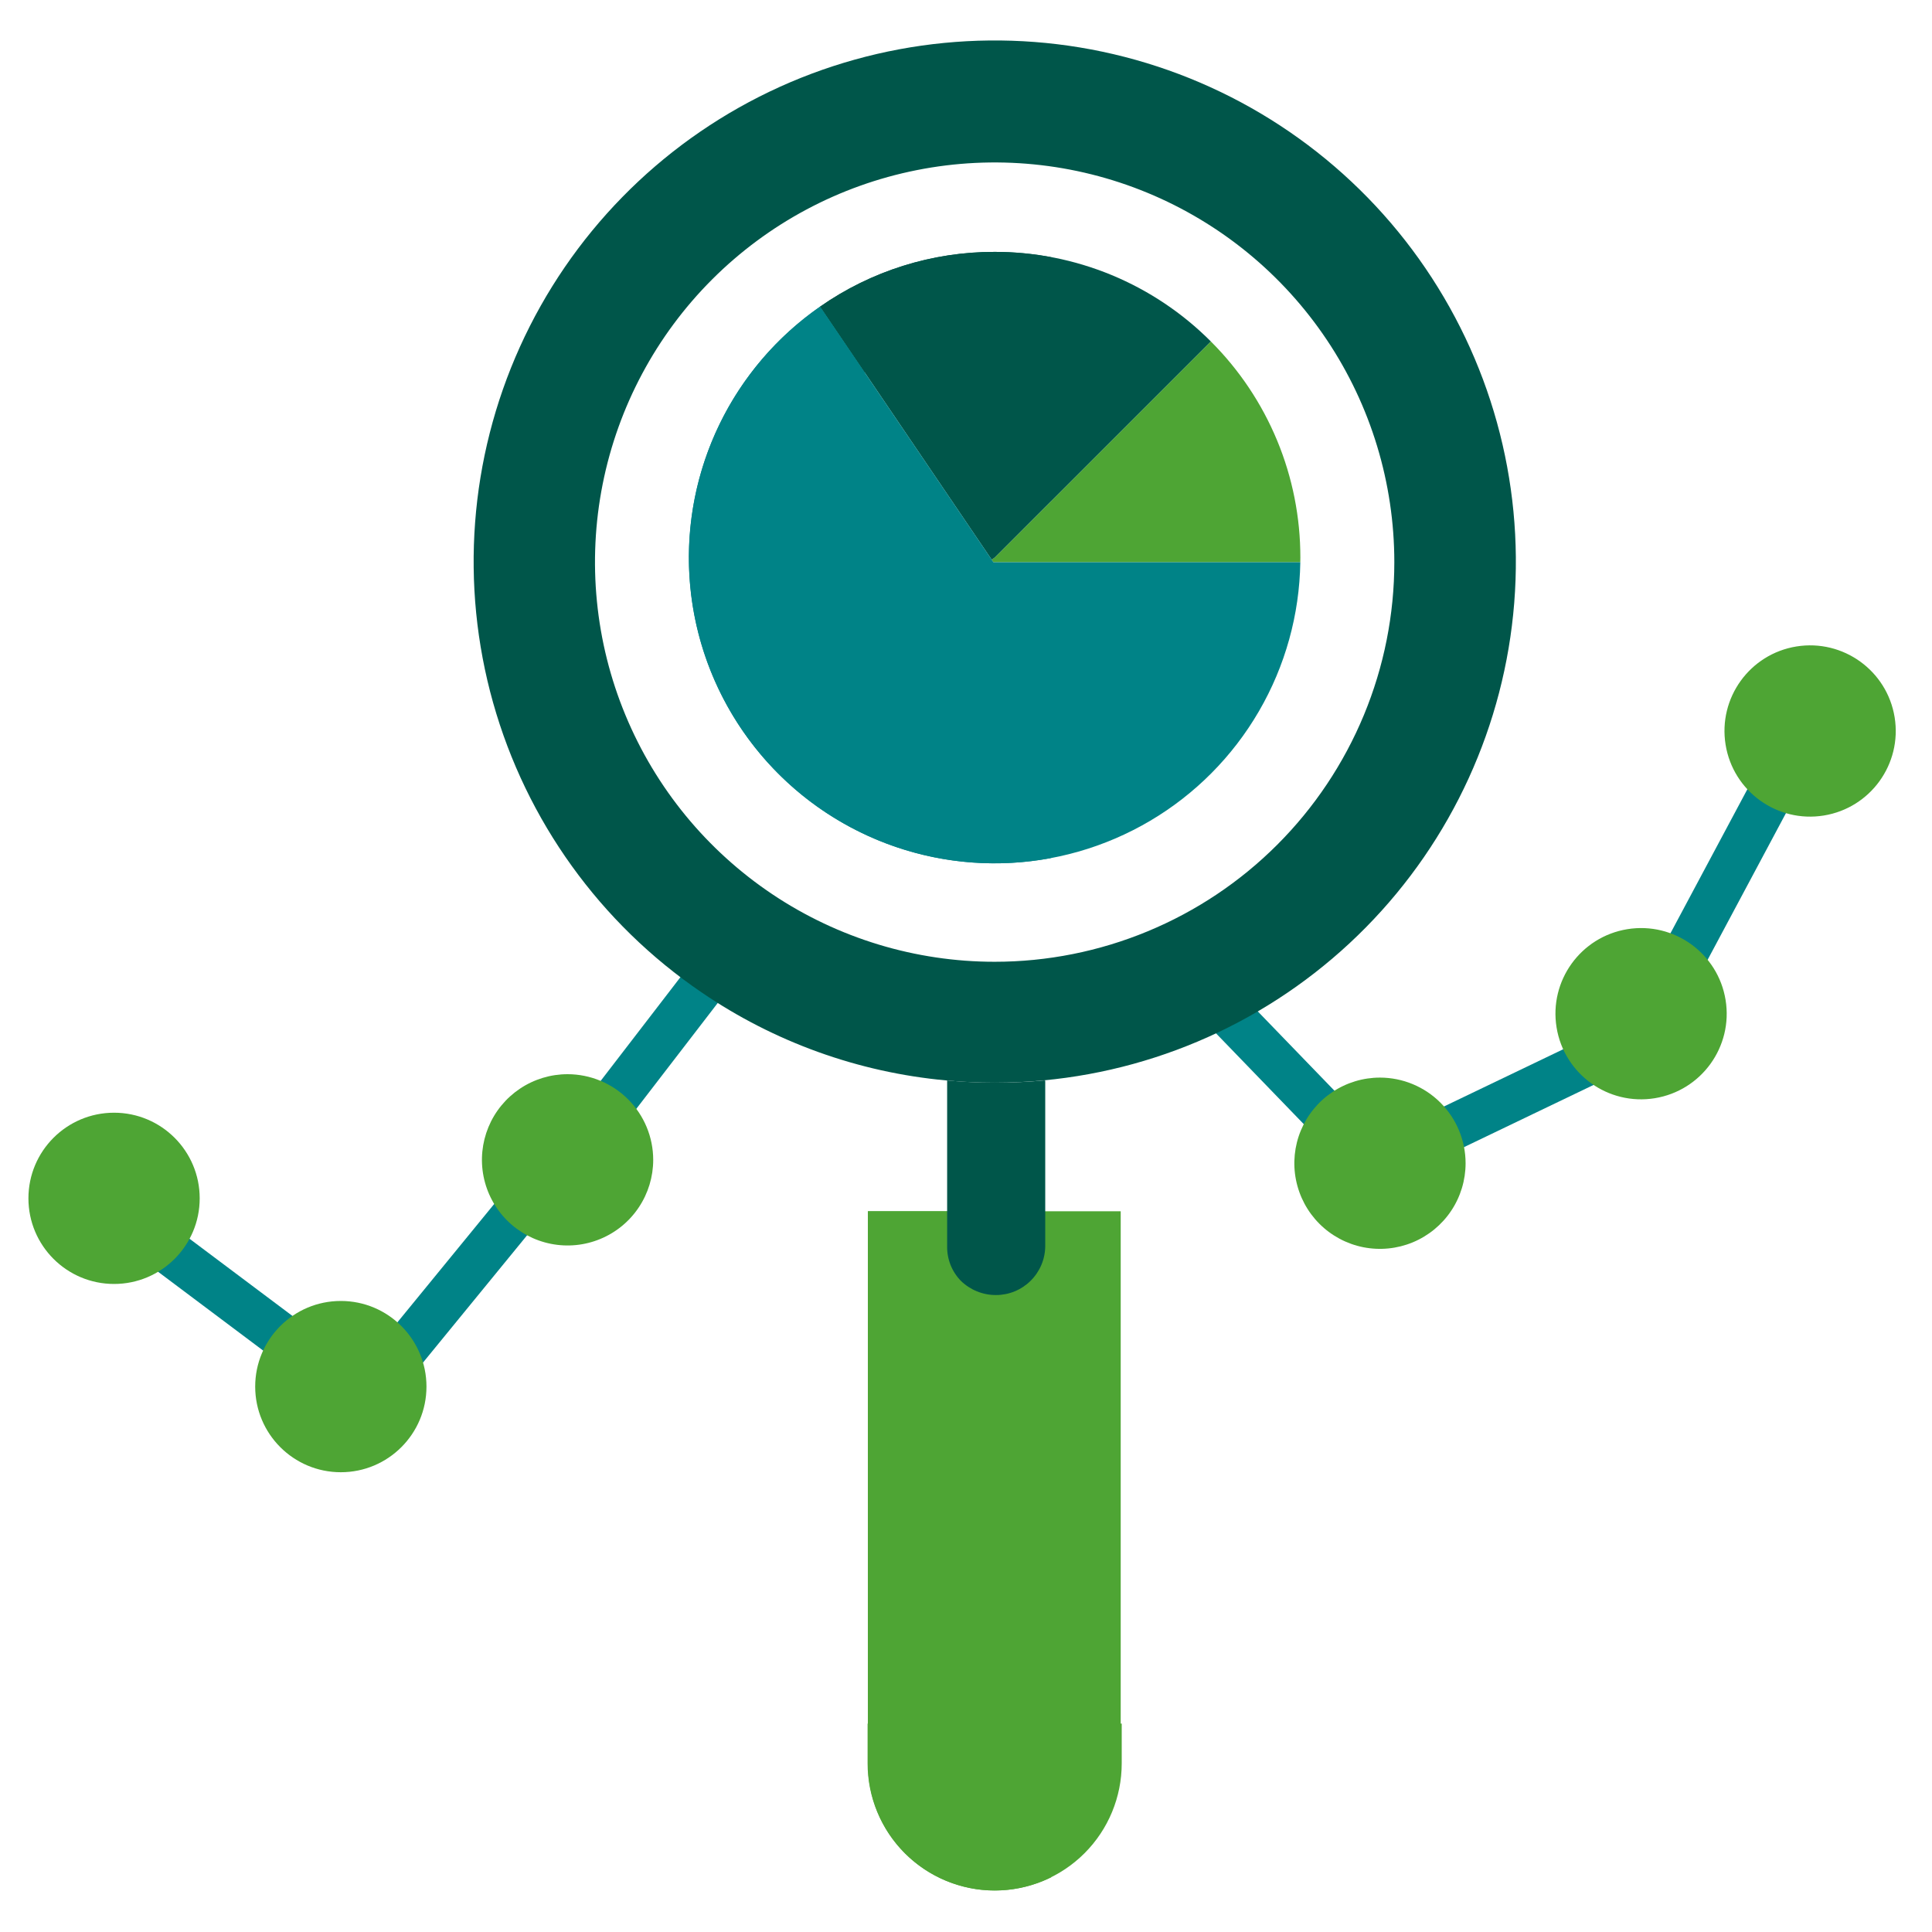 <svg width="80" height="80" viewBox="0 0 80 80" fill="none" xmlns="http://www.w3.org/2000/svg">
<path d="M50.128 42.556L51.476 41.253L55.882 45.811L54.533 47.114L50.128 42.556Z" fill="#008387"/>
<path d="M59.114 46.142L65.765 42.95L66.577 44.641L59.926 47.834L59.114 46.142Z" fill="#008387"/>
<path d="M68.73 39.469L72.812 31.825L74.466 32.708L70.384 40.352L68.73 39.469Z" fill="#008387"/>
<path d="M57.142 44.621C56.44 44.621 55.755 44.829 55.172 45.219C54.589 45.608 54.134 46.162 53.866 46.81C53.597 47.458 53.527 48.171 53.664 48.858C53.801 49.546 54.138 50.178 54.634 50.674C55.13 51.17 55.762 51.508 56.45 51.645C57.138 51.781 57.85 51.711 58.498 51.443C59.146 51.174 59.7 50.72 60.09 50.137C60.479 49.554 60.687 48.868 60.687 48.167C60.686 47.227 60.312 46.326 59.648 45.661C58.983 44.996 58.082 44.622 57.142 44.621Z" fill="#4EA534"/>
<path d="M68.521 45.475C70.454 45.161 71.767 43.34 71.453 41.408C71.14 39.475 69.319 38.162 67.386 38.475C65.454 38.789 64.141 40.609 64.454 42.542C64.767 44.475 66.588 45.788 68.521 45.475Z" fill="#4EA534"/>
<path d="M75.52 33.769C77.453 33.455 78.766 31.634 78.453 29.701C78.139 27.769 76.318 26.456 74.385 26.769C72.453 27.082 71.14 28.903 71.453 30.836C71.766 32.769 73.587 34.082 75.52 33.769Z" fill="#4EA534"/>
<path d="M5.99 52.244L7.115 50.744L12.723 54.95L11.598 56.45L5.99 52.244Z" fill="#008387"/>
<path d="M15.707 55.67L20.922 49.294L22.373 50.481L17.159 56.857L15.707 55.67Z" fill="#008387"/>
<path d="M24.377 45.401L28.487 40.057L29.974 41.201L25.864 46.544L24.377 45.401Z" fill="#008387"/>
<path d="M4.723 53.166C6.681 53.166 8.269 51.579 8.269 49.621C8.269 47.662 6.681 46.075 4.723 46.075C2.765 46.075 1.177 47.662 1.177 49.621C1.177 51.579 2.765 53.166 4.723 53.166Z" fill="#4EA534"/>
<path d="M14.113 60.962C16.071 60.962 17.659 59.374 17.659 57.416C17.659 55.458 16.071 53.87 14.113 53.87C12.154 53.87 10.567 55.458 10.567 57.416C10.567 59.374 12.154 60.962 14.113 60.962Z" fill="#4EA534"/>
<path d="M23.502 44.48C22.801 44.48 22.115 44.688 21.532 45.078C20.949 45.468 20.494 46.021 20.226 46.669C19.958 47.317 19.887 48.03 20.024 48.718C20.161 49.406 20.499 50.038 20.995 50.534C21.491 51.03 22.122 51.367 22.81 51.504C23.498 51.641 24.211 51.571 24.859 51.302C25.507 51.034 26.061 50.58 26.45 49.996C26.84 49.413 27.048 48.728 27.048 48.026C27.047 47.086 26.673 46.185 26.008 45.52C25.343 44.855 24.442 44.481 23.502 44.48Z" fill="#4EA534"/>
<path d="M53.75 23.281H41.136L41.062 23.173L41.186 23.089L50.127 14.15L50.139 14.139C51.316 15.313 52.249 16.709 52.885 18.244C53.521 19.78 53.847 21.427 53.845 23.089C53.845 23.153 53.845 23.219 53.842 23.283L53.75 23.281Z" fill="#4EA534"/>
<path d="M46.448 71.37V73.019C46.448 74.414 45.894 75.752 44.907 76.739C43.92 77.726 42.582 78.28 41.187 78.28C39.791 78.28 38.453 77.726 37.466 76.739C36.479 75.752 35.925 74.414 35.925 73.019V71.37H46.448Z" fill="#4EA534"/>
<path d="M35.938 50.156H46.406V71.406H35.938V50.156Z" fill="#4EA534"/>
<path d="M29.05 41.092C24.85 38.234 21.794 33.986 20.418 29.096C19.043 24.206 19.437 18.988 21.53 14.36C23.624 9.732 27.283 5.991 31.864 3.795C36.444 1.6 41.653 1.09 46.572 2.357C51.491 3.624 55.806 6.586 58.756 10.721C61.706 14.856 63.103 19.899 62.701 24.963C62.298 30.026 60.123 34.786 56.556 38.403C52.99 42.02 48.262 44.263 43.204 44.737C42.54 44.8 41.867 44.831 41.186 44.831C40.506 44.831 39.834 44.8 39.168 44.737C35.54 44.403 32.058 43.148 29.05 41.092ZM57.736 23.275C57.735 20.002 56.765 16.802 54.946 14.081C53.128 11.36 50.543 9.239 47.519 7.986C44.495 6.734 41.168 6.406 37.958 7.045C34.747 7.683 31.799 9.259 29.484 11.574C27.17 13.888 25.594 16.837 24.955 20.047C24.317 23.257 24.644 26.585 25.897 29.608C27.149 32.633 29.27 35.217 31.992 37.036C34.713 38.854 37.913 39.825 41.186 39.825C43.359 39.825 45.511 39.397 47.519 38.565C49.527 37.734 51.352 36.515 52.888 34.978C54.425 33.441 55.644 31.616 56.476 29.608C57.308 27.601 57.736 25.448 57.736 23.275Z" fill="#00564A"/>
<path d="M41.186 10.43C42.849 10.427 44.496 10.754 46.033 11.39C47.569 12.027 48.965 12.961 50.139 14.139L50.126 14.15L41.186 23.089L41.062 23.174L34.009 12.775L33.956 12.698C36.075 11.217 38.6 10.425 41.186 10.43Z" fill="#00564A"/>
<path d="M53.75 23.281L53.843 23.283C53.809 25.451 53.22 27.575 52.13 29.45C51.041 31.325 49.488 32.889 47.62 33.991C45.752 35.093 43.633 35.698 41.465 35.745C39.296 35.793 37.152 35.283 35.238 34.264C33.323 33.245 31.703 31.752 30.532 29.926C29.36 28.101 28.678 26.006 28.549 23.841C28.421 21.676 28.85 19.514 29.797 17.563C30.744 15.612 32.176 13.937 33.957 12.698L34.01 12.775L41.063 23.173L41.136 23.281H53.75Z" fill="#008387"/>
<path d="M42.159 76.741C41.671 76.252 41.284 75.671 41.021 75.033C40.758 74.394 40.623 73.71 40.625 73.019V71.406H35.938V73.019C35.936 73.914 36.164 74.796 36.599 75.579C37.034 76.362 37.662 77.02 38.423 77.492C39.184 77.964 40.053 78.234 40.948 78.276C41.843 78.317 42.733 78.129 43.535 77.73C43.026 77.477 42.562 77.142 42.159 76.741Z" fill="#4EA534"/>
<path d="M35.938 50.156H40.625V71.406H35.938V50.156Z" fill="#4EA534"/>
<path d="M35.803 15.42C36.603 14.371 37.562 13.453 38.644 12.698C40.106 11.676 41.77 10.978 43.525 10.649C42.753 10.504 41.97 10.431 41.186 10.43C38.6 10.426 36.075 11.218 33.956 12.699L34.009 12.776L35.803 15.42Z" fill="#00564A"/>
<path d="M33.214 23.089C33.21 20.317 34.12 17.622 35.804 15.42L34.01 12.775L33.956 12.698C31.577 14.352 29.837 16.773 29.028 19.556C28.218 22.338 28.388 25.314 29.509 27.986C30.63 30.659 32.634 32.866 35.186 34.238C37.738 35.611 40.684 36.066 43.531 35.528C40.632 34.982 38.014 33.44 36.13 31.169C34.246 28.898 33.215 26.04 33.214 23.089Z" fill="#008387"/>
<path d="M38.765 58.084C38.516 58.084 38.278 57.986 38.102 57.81C37.926 57.634 37.827 57.395 37.827 57.147V56.509C37.827 56.261 37.926 56.022 38.102 55.846C38.278 55.671 38.516 55.572 38.765 55.572C39.013 55.572 39.252 55.671 39.428 55.846C39.603 56.022 39.702 56.261 39.702 56.509V57.147C39.702 57.395 39.603 57.634 39.428 57.81C39.252 57.986 39.013 58.084 38.765 58.084Z" fill="#4EA534"/>
<path d="M38.765 68.902C38.516 68.902 38.278 68.803 38.102 68.627C37.926 68.452 37.827 68.213 37.827 67.965V59.779C37.827 59.53 37.926 59.292 38.102 59.116C38.278 58.94 38.516 58.841 38.765 58.841C39.013 58.841 39.252 58.94 39.428 59.116C39.603 59.292 39.702 59.53 39.702 59.779V67.965C39.702 68.213 39.603 68.452 39.428 68.627C39.252 68.803 39.013 68.902 38.765 68.902Z" fill="#4EA534"/>
<path d="M43.242 44.738C42.578 44.8 41.886 44.831 41.205 44.831C40.523 44.831 39.868 44.8 39.205 44.738L39.219 44.748V51.605C39.215 51.868 39.262 52.13 39.359 52.375C39.456 52.62 39.6 52.844 39.784 53.033C40.172 53.413 40.694 53.626 41.237 53.625C41.776 53.626 42.292 53.414 42.675 53.035C43.058 52.657 43.276 52.143 43.281 51.605V44.748L43.242 44.738Z" fill="#00564A"/>
</svg>
